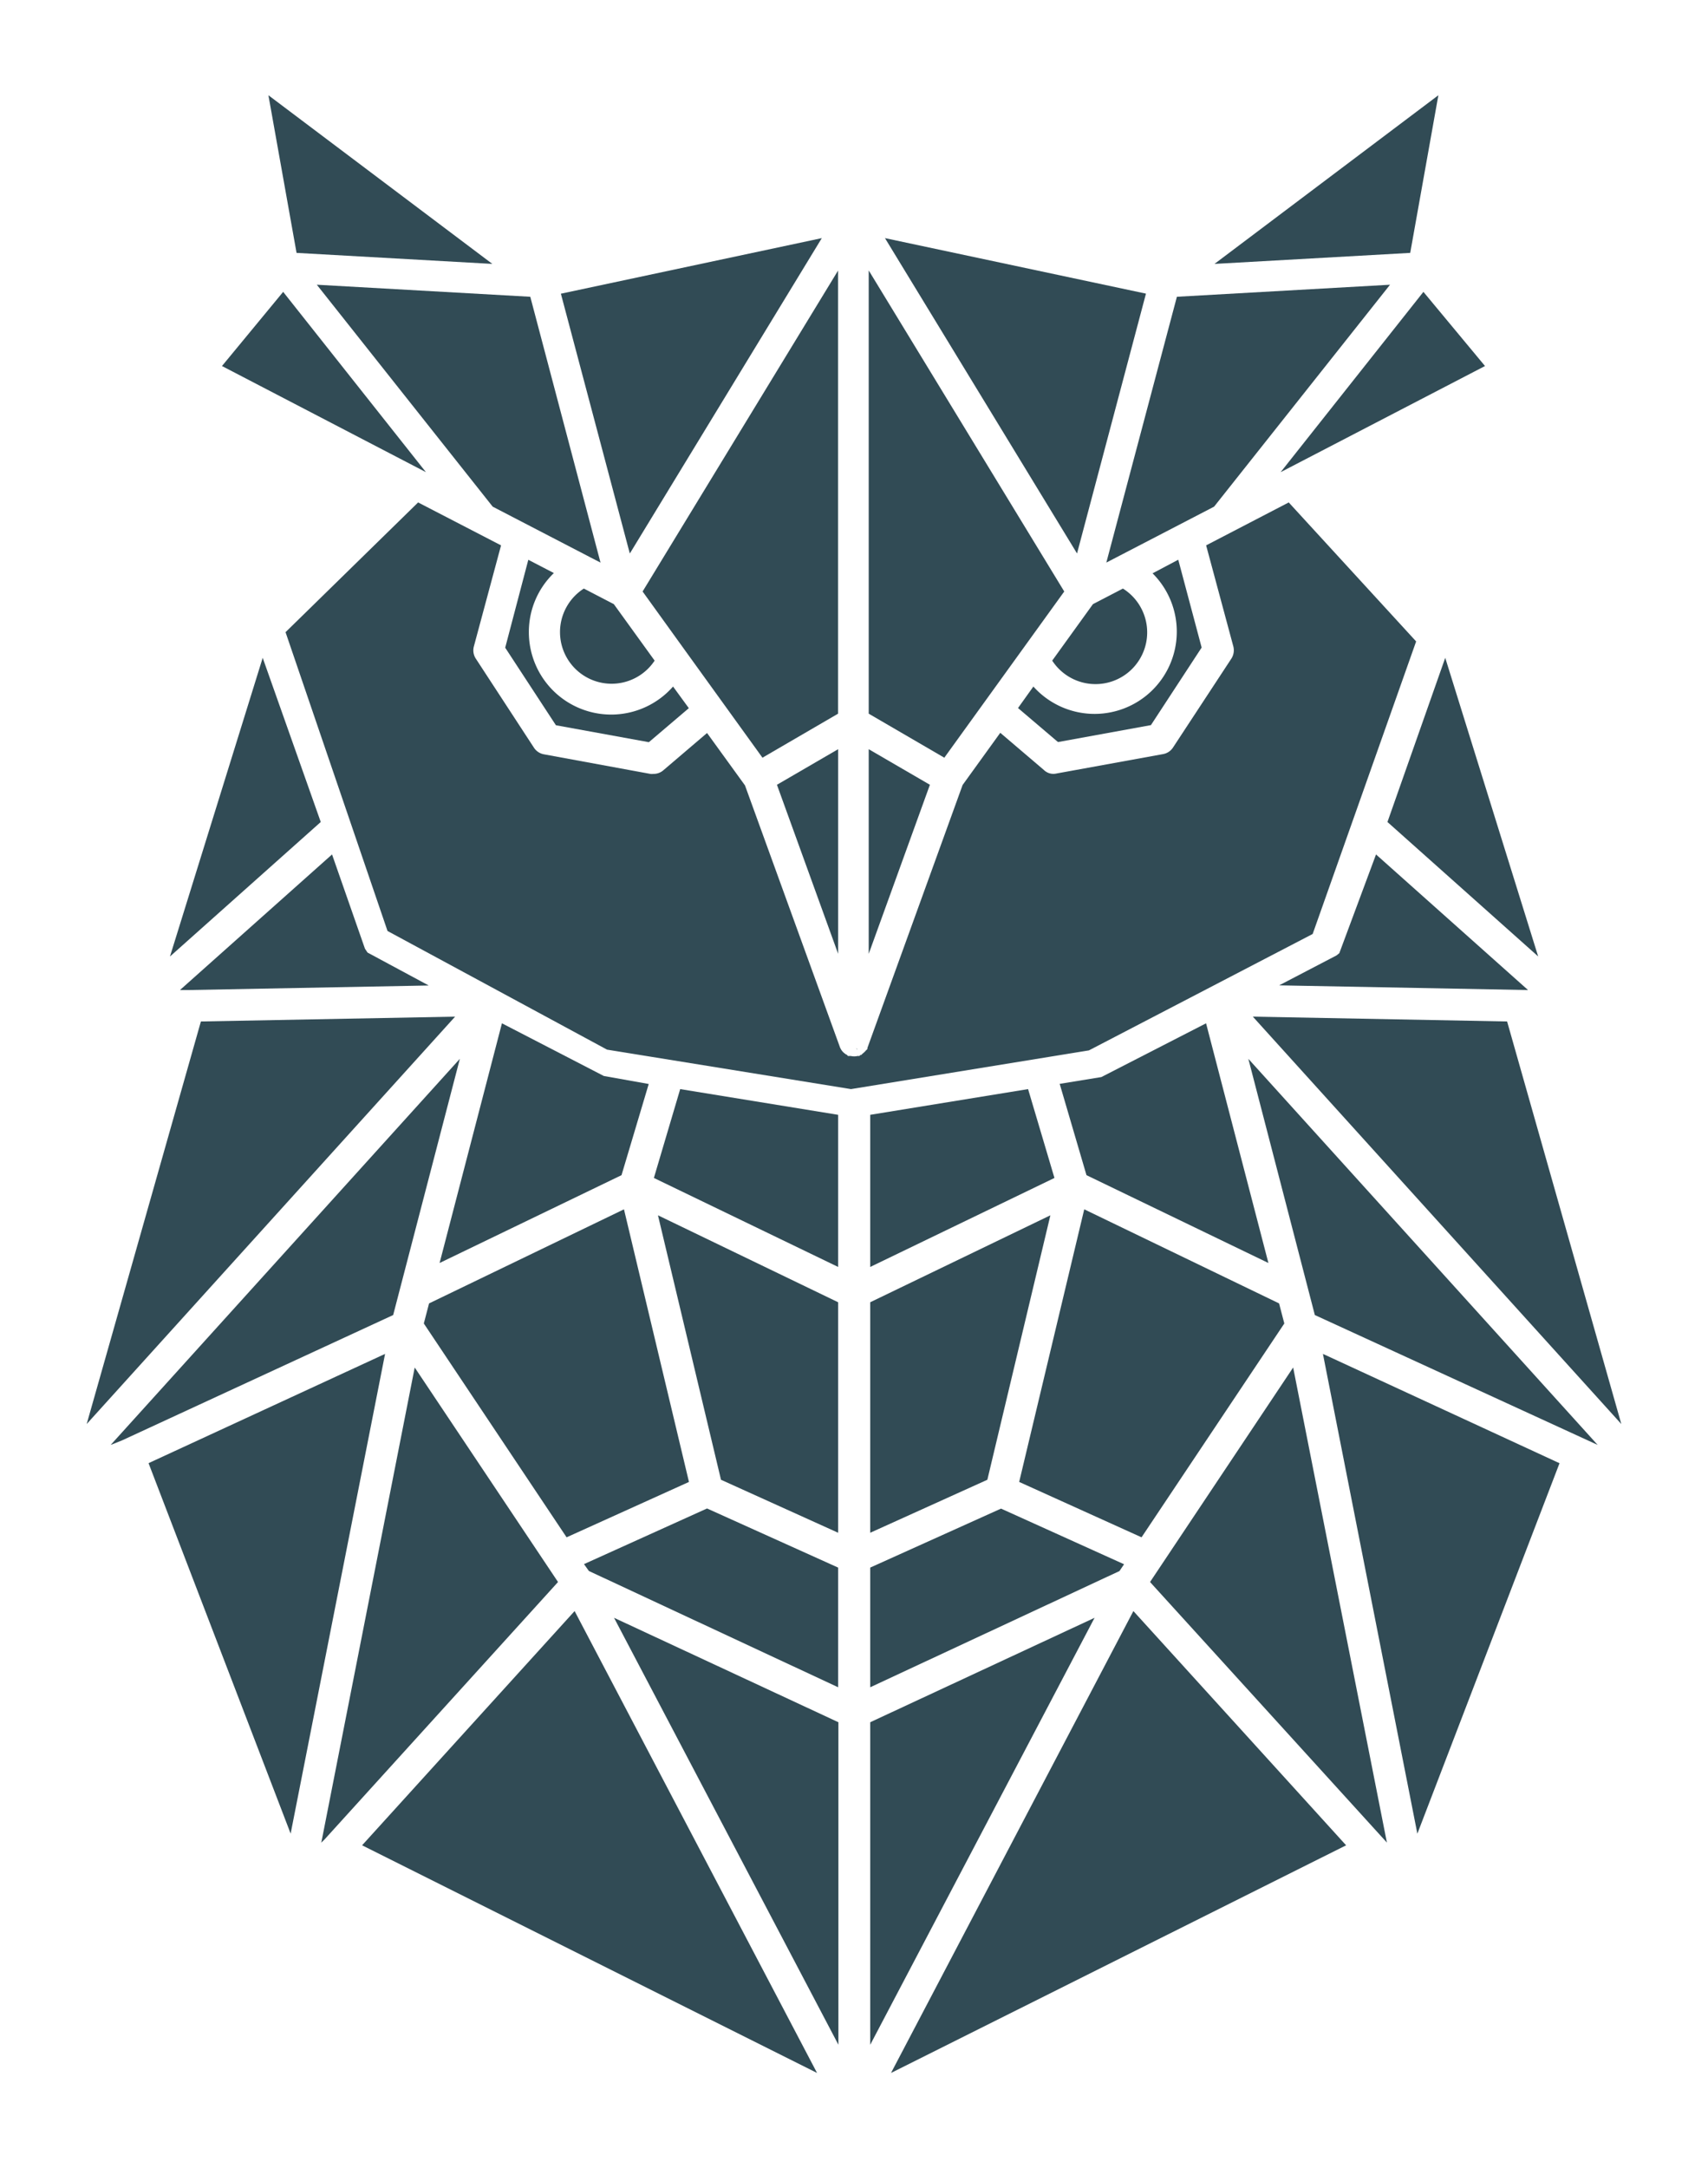 <svg xmlns="http://www.w3.org/2000/svg" id="Layer_1" data-name="Layer 1" viewBox="0 0 251.23 318.64"><defs><style>.cls-1{fill:#314b55;}</style></defs><path class="cls-1" d="M62.34,194.53l21,31.43,18-8.14-9.56-40.07L63.11,191.58Z"></path><path class="cls-1" d="M73.83,150.41l-9.17,35.23,26.76-12.91,4-13.4-6.61-1.18Z"></path><path class="cls-1" d="M128,163.86v22.36l27.1-13.08-3.88-13.06Z"></path><path class="cls-1" d="M188.15,144.83l36.61.69L202.4,125.59,197,140.1l-.41.33Z"></path><path class="cls-1" d="M159.81,172.73l26.76,12.91-9.17-35.23L162,158.31l-6.13,1Z"></path><path class="cls-1" d="M128,191.41v33.88l17.23-7.79,9.27-38.87Z"></path><path class="cls-1" d="M204.08,120.82l22.17,19.76L212.58,96.69Z"></path><path class="cls-1" d="M149.91,217.82l18,8.14,21-31.43-.77-2.95-28.66-13.83Z"></path><path class="cls-1" d="M128,230.41V248l36.66-17.08.68-1-18.1-8.18Z"></path><path class="cls-1" d="M96.18,173.14l27.1,13.08V163.86l-23.23-3.78Z"></path><path class="cls-1" d="M106.05,217.5l17.23,7.79V191.41l-26.5-12.78Z"></path><path class="cls-1" d="M61,201,47.26,270.84l.53-.53,34.29-37.78Z"></path><path class="cls-1" d="M128,253.14v47.41l33-62.76Z"></path><path class="cls-1" d="M53.26,271.23l66.92,33.46L84.52,236.8Z"></path><path class="cls-1" d="M90.32,237.79l33,62.75v-47.4Z"></path><path class="cls-1" d="M86.62,230.91,123.28,248V230.41L104,221.72l-18.1,8.18Z"></path><path class="cls-1" d="M184.28,149.43l54.2,59.88-16.8-59.17Z"></path><path class="cls-1" d="M193.4,193.29,235,212.38l-51.38-56.75Z"></path><path class="cls-1" d="M166.71,236.8l-35.65,67.89L198,271.23Z"></path><path class="cls-1" d="M169.16,232.53,204,270.83,190.21,201Z"></path><path class="cls-1" d="M194.59,199l13.89,70.52,20.91-54.45Z"></path><path class="cls-1" d="M21.85,215.06l20.9,54.45L56.64,199Z"></path><path class="cls-1" d="M29.55,150.14l-16.8,59.17,54.19-59.88Z"></path><path class="cls-1" d="M67.64,155.63,16.28,212.38l1.7-.68,39.85-18.41Z"></path><path class="cls-1" d="M48.84,125.59,26.47,145.52l1.27,0,35.32-.67-9-4.84-.38-.57Z"></path><path class="cls-1" d="M38.64,96.69,25,140.59l22.18-19.77Z"></path><path class="cls-1" d="M32.65,53.8l30,15.6-21-26.5Z"></path><path class="cls-1" d="M82.5,43.17,92.64,81.36,120.88,35Z"></path><path class="cls-1" d="M86.72,81.86l.19.1,1.42.73L78,43.62,46.6,41.85,72.47,74.47Z"></path><path class="cls-1" d="M85.88,86.51A7.59,7.59,0,1,0,96.29,97.1l-6-8.3Z"></path><path class="cls-1" d="M43.62,37.17l28.8,1.62L39.48,14Z"></path><path class="cls-1" d="M209.37,42.9l-21,26.5,30.06-15.6Z"></path><path class="cls-1" d="M211.57,14,178.64,38.79l28.79-1.62Z"></path><path class="cls-1" d="M173.11,43.62,162.73,82.69l15.85-8.22,25.88-32.62Z"></path><path class="cls-1" d="M81.77,106.6l13.67,2.49,5.88-5L99,100.91a12.11,12.11,0,0,1-21.21-8,12,12,0,0,1,3.68-8.68l-3.76-1.95L74.31,95.2Z"></path><path class="cls-1" d="M100.93,95.83l11.22,15.54,11.12-6.47V39.77L94.52,86.94Z"></path><path class="cls-1" d="M114.28,115.35l9,24.84V110.12Z"></path><path class="cls-1" d="M127.78,110.12V140.2l9-24.85Z"></path><path class="cls-1" d="M149.74,104.07l5.88,5,13.67-2.49,7.46-11.4-3.44-12.91-3.78,2A12.09,12.09,0,1,1,152,100.91Z"></path><path class="cls-1" d="M154.77,97.1a7.6,7.6,0,1,0,10.4-10.59l-4.41,2.29Z"></path><path class="cls-1" d="M130.17,35l28.25,46.35,10.14-38.19Z"></path><path class="cls-1" d="M127.78,104.9l11.12,6.47,17.64-24.43L127.78,39.75Z"></path><path class="cls-1" d="M57,136.84l32.29,17.44,35.88,5.8,35-5.69,32.91-17.11,15.22-43L189.56,73.85l-12.15,6.31,4,14.85a2.27,2.27,0,0,1-.31,1.83l-8.54,13a2.21,2.21,0,0,1-1.48,1l-15.67,2.85a2,2,0,0,1-1.87-.52l-6.41-5.46-5.54,7.67-14,38.64v.17l-.26.25a.43.43,0,0,1-.11.12,1.75,1.75,0,0,1-.31.28l-.24.23-.12,0-.14.14h-.27a2.08,2.08,0,0,1-1,0l-.43,0-.13-.18-.06,0-.23-.15-.17-.14a2.07,2.07,0,0,1-.21-.21l-.12-.15-.11-.18-.1-.19-14-38.57L104,107.74l-6.42,5.47a2.18,2.18,0,0,1-1.46.54,2,2,0,0,1-.46,0L80,110.87a2.22,2.22,0,0,1-1.48-1L70,96.83a2.22,2.22,0,0,1-.3-1.81l4-14.86L61.5,73.85,42,92.92Zm69,17.33.1.15-.1-.28Z"></path></svg>